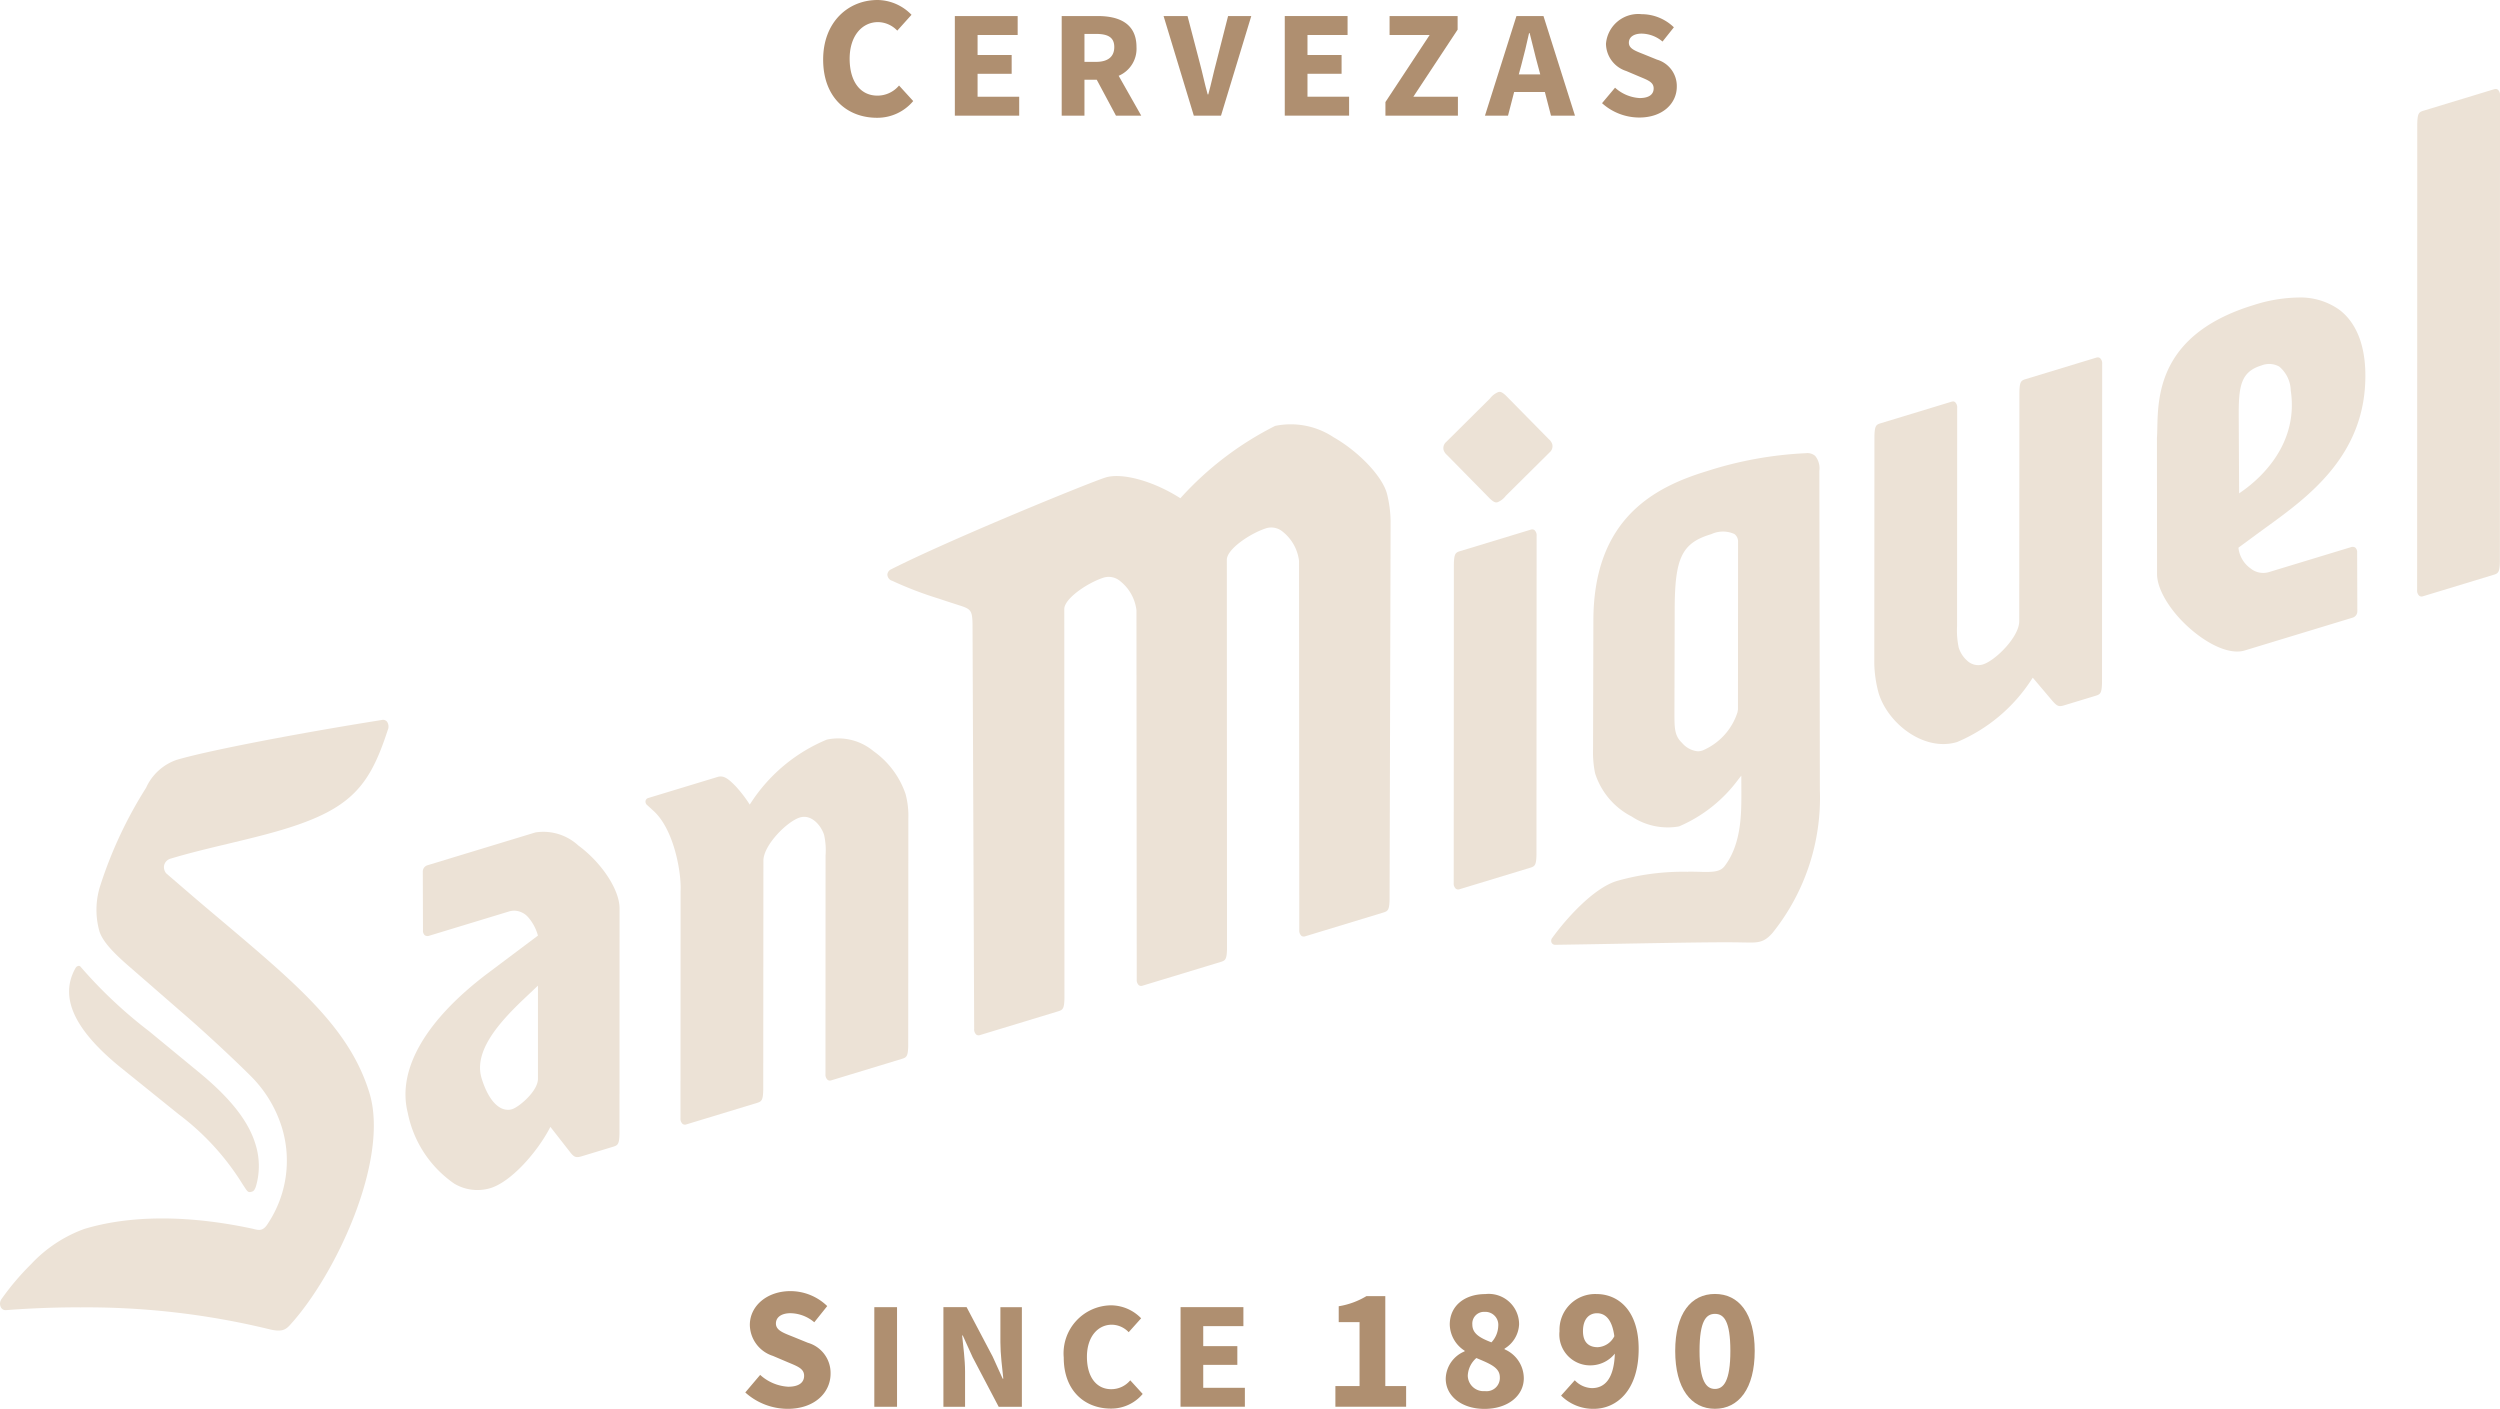 <svg xmlns="http://www.w3.org/2000/svg" width="192.951" height="108.736" viewBox="0 0 192.951 108.736">
  <g id="Grupo_159" data-name="Grupo 159" transform="translate(-1022.558 -5933.832)">
    <path id="Trazado_563" data-name="Trazado 563" d="M1090.3,5933.832a3.713,3.713,0,0,1,2.609,1.142l-1.1,1.223a2.083,2.083,0,0,0-1.486-.658c-1.23,0-2.189,1.062-2.189,2.822,0,1.8.852,2.851,2.136,2.851a2.165,2.165,0,0,0,1.676-.78l1.094,1.2a3.605,3.605,0,0,1-2.8,1.29c-2.285,0-4.151-1.545-4.151-4.49,0-2.9,1.934-4.6,4.2-4.6" fill="#af8f70"/>
    <path id="Trazado_564" data-name="Trazado 564" d="M1096.253,5935.07h4.849v1.463h-3.094v1.544h2.631v1.449h-2.631v1.77h3.212v1.461h-4.966Z" fill="#af8f70"/>
    <path id="Trazado_565" data-name="Trazado 565" d="M1106.257,5938.607h.89c.913,0,1.411-.388,1.411-1.144s-.5-1.013-1.411-1.013h-.89Zm2.431,4.151-1.482-2.771h-.949v2.771H1104.5v-7.688h2.785c1.635,0,2.988.566,2.988,2.393a2.267,2.267,0,0,1-1.376,2.219l1.742,3.076Z" fill="#af8f70"/>
    <path id="Trazado_566" data-name="Trazado 566" d="M1112.363,5935.07h1.849l.936,3.585c.226.836.38,1.615.618,2.464h.047c.237-.849.391-1.628.616-2.464l.913-3.585h1.79l-2.336,7.688h-2.1Z" fill="#af8f70"/>
    <path id="Trazado_567" data-name="Trazado 567" d="M1121.717,5935.07h4.847v1.463h-3.094v1.544h2.632v1.449h-2.632v1.77h3.212v1.461h-4.965Z" fill="#af8f70"/>
    <path id="Trazado_568" data-name="Trazado 568" d="M1129.486,5941.709l3.413-5.176h-3.093v-1.463h5.252v1.05l-3.416,5.176h3.438v1.462h-5.594Z" fill="#af8f70"/>
    <path id="Trazado_569" data-name="Trazado 569" d="M1141.435,5939.574l-.19-.708c-.214-.765-.413-1.673-.627-2.475h-.048c-.178.813-.391,1.71-.6,2.475l-.191.708Zm.356,1.356h-2.371l-.473,1.828h-1.779l2.43-7.688h2.086l2.431,7.688h-1.851Z" fill="#af8f70"/>
    <path id="Trazado_570" data-name="Trazado 570" d="M1147.208,5940.6a3.089,3.089,0,0,0,1.9.8c.724,0,1.08-.283,1.08-.744,0-.483-.439-.636-1.114-.919l-1-.424a2.239,2.239,0,0,1-1.566-2.1,2.5,2.5,0,0,1,2.75-2.287,3.588,3.588,0,0,1,2.49,1.014l-.876,1.1a2.542,2.542,0,0,0-1.614-.613c-.592,0-.983.26-.983.7,0,.471.51.636,1.185.907l.984.4a2.121,2.121,0,0,1,1.53,2.087c0,1.274-1.067,2.382-2.9,2.382a4.3,4.3,0,0,1-2.87-1.108Z" fill="#af8f70"/>
    <path id="Trazado_571" data-name="Trazado 571" d="M1081.228,6039.947a3.513,3.513,0,0,0,2.162.913c.825,0,1.23-.321,1.23-.846,0-.551-.5-.726-1.27-1.049l-1.135-.483a2.553,2.553,0,0,1-1.784-2.394c0-1.452,1.311-2.607,3.135-2.607a4.091,4.091,0,0,1,2.838,1.155l-1,1.25a2.9,2.9,0,0,0-1.838-.7c-.676,0-1.122.295-1.122.794,0,.537.582.725,1.352,1.035l1.121.456a2.421,2.421,0,0,1,1.745,2.379c0,1.452-1.217,2.716-3.312,2.716a4.9,4.9,0,0,1-3.271-1.264Z" fill="#af8f70"/>
    <rect id="Rectángulo_67" data-name="Rectángulo 67" width="1.753" height="7.688" transform="translate(1090.038 6034.72)" fill="#af8f70"/>
    <path id="Trazado_572" data-name="Trazado 572" d="M1095.371,6034.719h1.79l2.014,3.82.77,1.7h.049c-.084-.813-.225-1.9-.225-2.807v-2.711h1.658v7.688h-1.79l-2.014-3.832-.759-1.675h-.047c.083.85.225,1.875.225,2.783v2.724h-1.671Z" fill="#af8f70"/>
    <path id="Trazado_573" data-name="Trazado 573" d="M1108.343,6034.578a3.257,3.257,0,0,1,2.288,1l-.961,1.073a1.832,1.832,0,0,0-1.3-.578c-1.08,0-1.922.932-1.922,2.477,0,1.58.747,2.5,1.873,2.5a1.9,1.9,0,0,0,1.47-.685l.96,1.052a3.163,3.163,0,0,1-2.454,1.13c-2,0-3.639-1.356-3.639-3.938a3.707,3.707,0,0,1,3.687-4.032" fill="#af8f70"/>
    <path id="Trazado_574" data-name="Trazado 574" d="M1113.675,6034.719h4.849v1.462h-3.1v1.544h2.632v1.45h-2.632v1.77h3.214v1.461h-4.967Z" fill="#af8f70"/>
    <path id="Trazado_575" data-name="Trazado 575" d="M1125.624,6040.807h1.865v-4.934h-1.608v-1.224a6,6,0,0,0,2.135-.779h1.46v6.937h1.607v1.6h-5.459Z" fill="#af8f70"/>
    <path id="Trazado_576" data-name="Trazado 576" d="M1138.193,6036.182a1,1,0,0,0-1.041-1.1.905.905,0,0,0-.958.982c0,.7.595,1.035,1.474,1.37a1.91,1.91,0,0,0,.525-1.25m-1.026,5.014a1.021,1.021,0,0,0,1.149-1.062c0-.752-.73-1.035-1.811-1.491a1.9,1.9,0,0,0-.663,1.358,1.216,1.216,0,0,0,1.325,1.195m-1.568-3.064v-.054a2.459,2.459,0,0,1-1.148-2.016c0-1.452,1.148-2.354,2.743-2.354a2.342,2.342,0,0,1,2.608,2.34,2.3,2.3,0,0,1-1.122,1.869v.053a2.444,2.444,0,0,1,1.486,2.232c0,1.344-1.215,2.366-3.041,2.366-1.715,0-2.985-.954-2.985-2.339a2.339,2.339,0,0,1,1.459-2.1" fill="#af8f70"/>
    <path id="Trazado_577" data-name="Trazado 577" d="M1147.153,6036.962c-.177-1.344-.73-1.774-1.339-1.774-.581,0-1.081.417-1.081,1.384,0,.9.487,1.237,1.135,1.237a1.519,1.519,0,0,0,1.285-.847m-3.054,3.4a1.9,1.9,0,0,0,1.323.605c.96,0,1.7-.672,1.771-2.662a2.419,2.419,0,0,1-1.717.9,2.377,2.377,0,0,1-2.553-2.635,2.752,2.752,0,0,1,2.851-2.863c1.661,0,3.257,1.238,3.257,4.235,0,3.185-1.675,4.624-3.473,4.624a3.506,3.506,0,0,1-2.515-1.021Z" fill="#af8f70"/>
    <path id="Trazado_578" data-name="Trazado 578" d="M1156.108,6038.1c0-2.339-.513-2.863-1.189-2.863s-1.19.524-1.19,2.863.527,2.931,1.19,2.931,1.189-.6,1.189-2.931m-4.257,0c0-2.9,1.229-4.4,3.068-4.4s3.068,1.493,3.068,4.4-1.23,4.463-3.068,4.463-3.068-1.56-3.068-4.463" fill="#af8f70"/>
    <path id="Trazado_579" data-name="Trazado 579" d="M1028.712,6034.736a59.724,59.724,0,0,1,14.546,1.666c.976.25,1.307.108,1.676-.3,3.554-3.885,7.709-12.8,6.133-17.929-1.514-4.927-5.431-8.236-11.357-13.244-.756-.638-1.545-1.3-2.367-2.007l-1.946-1.674a.73.73,0,0,1-.16-.675.709.709,0,0,1,.5-.474c1.373-.416,2.909-.784,4.393-1.138.667-.161,1.325-.317,1.951-.475,7.274-1.8,8.832-3.477,10.41-8.326a.652.652,0,0,0-.073-.639.394.394,0,0,0-.384-.122l-1.113.18c-6.478,1.055-12.686,2.279-14.767,2.912a4.037,4.037,0,0,0-2.324,2.148,32.855,32.855,0,0,0-3.508,7.47,6.1,6.1,0,0,0-.093,3.591c.306,1,1.593,2.113,2.532,2.927l3.746,3.261c2.066,1.772,4.449,4.033,5.41,5a9.6,9.6,0,0,1,2.428,4.064,8.769,8.769,0,0,1-1.089,7.28c-.382.637-.7.558-1.109.457-.06-.015-.121-.031-.189-.044-6.222-1.318-10.449-.706-12.9.04a10.536,10.536,0,0,0-4.085,2.7,20.2,20.2,0,0,0-2.28,2.682.616.616,0,0,0-.063.67.406.406,0,0,0,.385.213c1.467-.114,3.43-.218,5.7-.218" fill="#ece2d6"/>
    <path id="Trazado_580" data-name="Trazado 580" d="M1061.751,6019.485c-.8,0-1.548-.886-2.019-2.419-.641-2.083,1.315-4.294,3.311-6.183l1.035-.979,0,7.2c-.006.944-1.459,2.171-2,2.337a1.16,1.16,0,0,1-.326.049m.5-15.373a1.478,1.478,0,0,1,1.095.536,3.565,3.565,0,0,1,.69,1.256l.04.132-3.729,2.8c-4.921,3.671-7.165,7.531-6.321,10.867a8.689,8.689,0,0,0,3.592,5.479,3.5,3.5,0,0,0,2.782.348c1.576-.478,3.548-2.693,4.544-4.557l.092-.172,1.517,1.942c.324.428.488.452.928.318l2.423-.736c.353-.109.446-.221.465-1l.006-17.386c0-1.433-1.368-3.52-3.185-4.858a3.978,3.978,0,0,0-3.31-1.006l-8.333,2.534a.507.507,0,0,0-.358.493l.014,4.524a.466.466,0,0,0,.144.388.385.385,0,0,0,.336.034l6.151-1.871a1.429,1.429,0,0,1,.417-.064" fill="#ece2d6"/>
    <path id="Trazado_581" data-name="Trazado 581" d="M1140.819,5974.692a.349.349,0,0,0-.11.017l-5.474,1.664c-.354.109-.448.222-.467,1l-.012,24.607a.545.545,0,0,0,.167.448.318.318,0,0,0,.28.036l5.474-1.664c.355-.109.449-.221.466-1l.012-24.607a.544.544,0,0,0-.165-.447.285.285,0,0,0-.171-.054" fill="#ece2d6"/>
    <path id="Trazado_582" data-name="Trazado 582" d="M1138.3,5964.076a.358.358,0,0,0-.111.019,1.529,1.529,0,0,0-.63.49l-3.371,3.346a.629.629,0,0,0-.213.633.845.845,0,0,0,.264.386l3.311,3.367c.31.289.446.319.6.273a1.526,1.526,0,0,0,.629-.492l3.373-3.346a.628.628,0,0,0,.211-.633.858.858,0,0,0-.262-.386l-3.313-3.366c-.236-.22-.37-.291-.491-.291" fill="#ece2d6"/>
    <path id="Trazado_583" data-name="Trazado 583" d="M1215.173,5940.7a.366.366,0,0,0-.109.017l-5.475,1.664c-.354.108-.446.221-.466,1l-.01,35.988a.542.542,0,0,0,.167.448.311.311,0,0,0,.28.037l5.474-1.665c.355-.108.447-.221.466-1l.009-35.987a.548.548,0,0,0-.165-.449.279.279,0,0,0-.171-.053" fill="#ece2d6"/>
    <path id="Trazado_584" data-name="Trazado 584" d="M1091.367,5978.635a28.494,28.494,0,0,0,3.679,1.41l.557.187,1.174.379c.722.248.817.4.841,1.362l.126,31.263a.546.546,0,0,0,.165.448.31.31,0,0,0,.28.037l6.056-1.841c.356-.109.448-.221.468-1l-.013-30.027c-.015-.831,1.854-2.078,3.081-2.453a1.37,1.37,0,0,1,1.243.291,3.382,3.382,0,0,1,1.246,2.234l.022,28.5a.547.547,0,0,0,.164.448.309.309,0,0,0,.281.035l6.056-1.84c.354-.108.447-.221.466-1l-.013-30.026c-.015-.831,1.854-2.08,3.081-2.453a1.373,1.373,0,0,1,1.244.29,3.4,3.4,0,0,1,1.247,2.235l.019,28.5a.548.548,0,0,0,.166.448.316.316,0,0,0,.281.037l6.055-1.842c.354-.108.448-.22.467-1l.079-29.212a9.152,9.152,0,0,0-.265-2.05c-.314-1.329-2.131-3.27-4.138-4.418a5.976,5.976,0,0,0-4.508-.874,24.943,24.943,0,0,0-7.244,5.505l-.072.079-.09-.058c-2.03-1.279-4.415-1.931-5.673-1.547-1.141.346-12.011,4.781-16.55,7.085a.488.488,0,0,0-.3.42.533.533,0,0,0,.321.457" fill="#ece2d6"/>
    <path id="Trazado_585" data-name="Trazado 585" d="M1031.844,6016.2l4.508,3.635a19.728,19.728,0,0,1,4.937,5.407l.248.377c.162.225.235.255.461.187.132-.041.228-.129.329-.464a5.592,5.592,0,0,0-.061-3.228c-.546-1.777-1.939-3.54-4.386-5.549l-3.816-3.143a35.423,35.423,0,0,1-5.245-4.927c-.1-.146-.2-.119-.227-.11-.144.044-.19.13-.254.249-1.18,2.207-.033,4.683,3.506,7.566" fill="#ece2d6"/>
    <path id="Trazado_586" data-name="Trazado 586" d="M1072.955,5996.379c1.623,1.421,2.2,4.8,2.132,6.209l-.009,17.543a.547.547,0,0,0,.165.448.311.311,0,0,0,.28.037l5.475-1.665c.354-.108.448-.221.467-1l.013-17.705c.015-1.2,1.839-3.023,2.815-3.32.91-.274,1.654.645,1.872,1.354a5.486,5.486,0,0,1,.11,1.589l-.006,16.861a.542.542,0,0,0,.165.447.308.308,0,0,0,.28.037l5.474-1.665c.355-.109.447-.221.467-1l.01-17.546a6.467,6.467,0,0,0-.219-1.9,6.706,6.706,0,0,0-2.476-3.3,4.239,4.239,0,0,0-3.6-.887,12.862,12.862,0,0,0-5.843,4.857l-.106.155-.1-.157a10.4,10.4,0,0,0-.947-1.217c-.6-.627-.968-.9-1.438-.755l-5.329,1.619a.3.3,0,0,0-.226.226.352.352,0,0,0,.138.336Z" fill="#ece2d6"/>
    <path id="Trazado_587" data-name="Trazado 587" d="M1153.589,5991.817a1.819,1.819,0,0,1-1.211-.649c-.57-.532-.577-1.14-.586-2.058l0-.34.02-7.86c0-4.014.55-5.161,2.782-5.839l.048-.015a2.131,2.131,0,0,1,1.779-.007.716.716,0,0,1,.281.606l-.007,12.931-.038.222a4.783,4.783,0,0,1-2.707,2.951,1.2,1.2,0,0,1-.357.058m-.743,9.3a18.668,18.668,0,0,0-5.5.708c-1.853.563-4,3.022-4.981,4.386a.348.348,0,0,0-.059.376.307.307,0,0,0,.287.166c1.952-.029,3.8-.062,5.486-.092,4.124-.072,7.381-.13,8.977-.09l.113,0c1.045.027,1.518.038,2.195-.744a16.672,16.672,0,0,0,3.647-11.048l-.039-24.6a1.515,1.515,0,0,0-.317-1.154.9.9,0,0,0-.7-.216,29.254,29.254,0,0,0-7.647,1.381c-4.08,1.241-8.763,3.672-8.776,11.535l-.026,9.912a8.1,8.1,0,0,0,.157,1.874,5.672,5.672,0,0,0,2.83,3.342,5.014,5.014,0,0,0,3.649.762,11.105,11.105,0,0,0,4.582-3.635l.224-.283.006,1.413,0,.263c-.01,1.371-.03,3.667-1.3,5.314-.313.4-.788.461-1.733.439-.37-.013-.73-.018-1.079-.018" fill="#ece2d6"/>
    <path id="Trazado_588" data-name="Trazado 588" d="M1195.374,5971.911l-.03-6.031c-.007-2.246.163-3.356,1.752-3.841a1.606,1.606,0,0,1,1.371.083,2.5,2.5,0,0,1,.893,1.857c.622,4.137-2.349,6.762-3.656,7.7Zm4.537-15.116a11.762,11.762,0,0,0-3.4.577c-7.281,2.212-7.392,6.934-7.451,9.472-.006.289-.011.551-.028.779l.008,10.526c.008,1.386,1.373,3.387,3.247,4.76,1.348.985,2.63,1.4,3.521,1.126l8.331-2.533a.509.509,0,0,0,.359-.494l-.015-4.522a.469.469,0,0,0-.144-.39.38.38,0,0,0-.335-.033l-6.345,1.929a1.546,1.546,0,0,1-1.4-.288,2.256,2.256,0,0,1-.931-1.543v-.064l1.391-1.024c.244-.18.5-.364.76-.554,3.221-2.334,7.632-5.53,7.639-11.663.008-2.369-.7-4.145-2.038-5.137a5.191,5.191,0,0,0-3.164-.924" fill="#ece2d6"/>
    <path id="Trazado_589" data-name="Trazado 589" d="M1173.277,5964.821a.37.37,0,0,0-.11.018l-5.475,1.665c-.353.107-.446.22-.465,1l-.011,17.546a9.481,9.481,0,0,0,.337,2.283c.73,2.373,3.536,4.536,6.058,3.768a12.733,12.733,0,0,0,5.744-4.826l.095-.137,1.523,1.8c.386.435.512.449.931.322l2.422-.736c.354-.109.446-.221.466-1l.012-24.607a.541.541,0,0,0-.166-.447.308.308,0,0,0-.28-.038l-5.475,1.665c-.356.109-.448.221-.467,1l-.013,17.7c-.014,1.2-1.841,3.023-2.814,3.32a1.236,1.236,0,0,1-1.2-.29,2.227,2.227,0,0,1-.657-1.015,6.287,6.287,0,0,1-.127-1.637l.009-16.861a.55.55,0,0,0-.166-.448.291.291,0,0,0-.171-.054" fill="#ece2d6"/>
  </g>
</svg>
